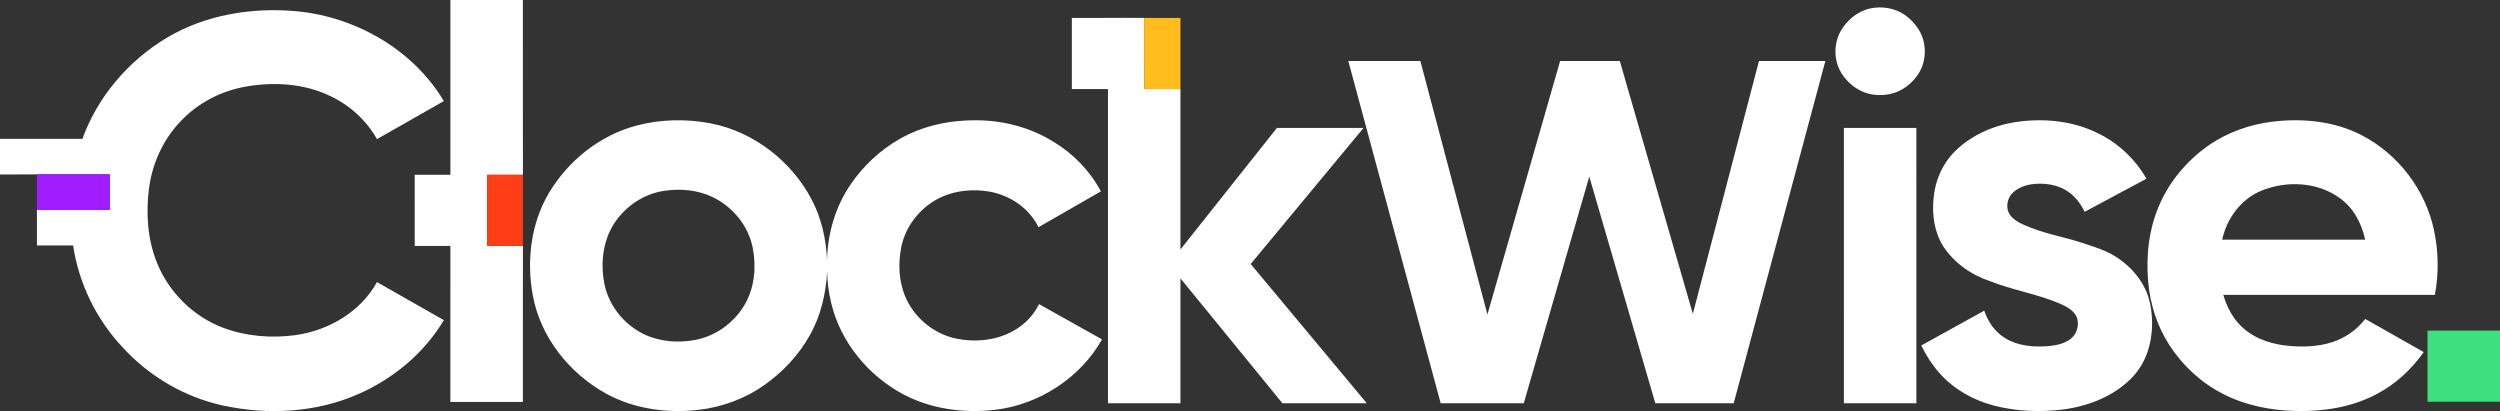 <svg width="596" height="98" viewBox="0 0 596 98" fill="none" xmlns="http://www.w3.org/2000/svg">
<rect x="0" y="0" width="596" height="98" fill="#333333" stroke="none"/>
<path fill-rule="evenodd" clip-rule="evenodd" d="M107.373 0.003C110.253 0.002 113.132 0.002 116.012 0.002C118.892 0.002 121.771 0.002 124.651 0C124.655 5.555 124.654 11.11 124.652 16.666V16.666V16.666V16.666V16.666V16.666V16.666V16.666C124.65 25 124.648 33.335 124.664 41.668C123.447 41.669 122.23 41.669 121.013 41.668H121.008H121.008H121.008H121.008H121.008H121.008H121.007C119.387 41.668 117.768 41.667 116.15 41.671C116.146 47.321 116.146 52.97 116.15 58.62C118.039 58.622 119.93 58.621 121.822 58.621H121.822H121.823H121.823H121.823H121.824H121.824H121.824C122.771 58.62 123.717 58.62 124.664 58.62C124.65 66.297 124.652 73.974 124.654 81.651C124.655 86.376 124.657 91.101 124.654 95.826C120.824 95.824 116.995 95.825 113.166 95.826H113.165H113.165H113.165H113.164H113.164H113.164H113.132C111.212 95.826 109.291 95.826 107.37 95.826C107.372 89.629 107.372 83.432 107.372 77.235V77.147C107.372 70.972 107.372 64.797 107.373 58.623C104.537 58.62 101.701 58.62 98.869 58.623C98.865 52.97 98.865 47.321 98.865 41.668C99.811 41.668 100.756 41.668 101.701 41.669C103.592 41.669 105.483 41.67 107.373 41.668C107.373 37.038 107.373 32.409 107.373 27.78V27.706C107.372 18.472 107.371 9.238 107.373 0.003ZM445.883 2.009C448.648 1.423 451.681 1.901 454.02 3.505C456.109 4.94 457.789 7.031 458.49 9.455C459.249 12.155 458.91 15.184 457.376 17.567C455.864 19.918 453.464 21.781 450.677 22.396C448.409 22.884 445.961 22.735 443.848 21.762C442.004 20.916 440.444 19.535 439.297 17.896C437.201 14.909 437.023 10.78 438.725 7.579C440.211 4.889 442.792 2.674 445.883 2.009ZM70.867 2.697C60.169 1.683 48.961 3.495 39.704 9.04C30.53 14.554 23.237 23.141 19.642 33.112H0V41.589C1.109 41.584 2.218 41.587 3.328 41.59C5.155 41.594 6.981 41.599 8.808 41.569C12.199 41.531 15.59 41.544 18.981 41.557C21.383 41.566 23.785 41.576 26.186 41.566C26.192 44.399 26.192 47.232 26.186 50.062C21.841 50.066 17.496 50.066 13.15 50.065C11.701 50.065 10.251 50.065 8.802 50.065V58.516H17.429C18.773 67.511 22.911 76.067 29.19 82.752C35.492 89.676 43.968 94.695 53.228 96.691C63.923 98.992 75.467 98.377 85.509 93.906C93.878 90.234 101.175 84.112 105.813 76.32C103.05 74.745 100.285 73.173 97.521 71.602L97.518 71.6L97.515 71.598L97.511 71.596L97.508 71.594L97.505 71.592L97.502 71.591C94.957 70.144 92.412 68.697 89.87 67.248C86.023 74.295 78.361 78.795 70.412 79.901C64.692 80.664 58.732 80.195 53.312 78.186C46.048 75.484 40.153 69.577 37.356 62.486C35.153 56.912 34.762 50.768 35.527 44.874C36.322 38.883 38.951 33.087 43.25 28.724C47.275 24.497 52.737 21.686 58.525 20.656C65.254 19.459 72.469 19.887 78.678 22.868C83.374 25.067 87.363 28.689 89.87 33.173C92.708 31.552 95.55 29.936 98.391 28.321C100.865 26.914 103.339 25.508 105.81 24.098C98.588 11.968 85.009 4.072 70.867 2.697ZM255.526 4.278C258.124 4.291 260.723 4.279 263.322 4.267C266.468 4.253 269.615 4.239 272.762 4.268V4.288C272.759 9.934 272.756 15.581 272.778 21.227C274.936 21.232 277.096 21.231 279.257 21.23C279.977 21.23 280.698 21.23 281.418 21.23V59.472C289.087 49.818 296.755 40.163 304.416 30.501C309.004 30.499 313.591 30.5 318.18 30.501H318.18H318.181H318.182H318.182H318.183L318.219 30.501C320.503 30.501 322.786 30.501 325.069 30.501C320.043 36.566 315.014 42.628 309.985 48.69C306.045 53.439 302.105 58.188 298.166 62.939C301.652 67.12 305.14 71.301 308.627 75.482C314.37 82.368 320.114 89.254 325.854 96.143C324.18 96.143 322.505 96.143 320.83 96.144H320.829H320.829H320.829H320.828H320.828C315.797 96.144 310.765 96.145 305.734 96.14C300.103 89.234 294.465 82.332 288.827 75.431L288.826 75.43L288.826 75.429L288.825 75.428L288.824 75.427L288.813 75.413C286.349 72.397 283.885 69.381 281.422 66.364C281.417 73.807 281.417 81.252 281.418 88.698C281.418 91.179 281.418 93.661 281.418 96.143H264.138V21.23H264.132C261.263 21.23 258.393 21.23 255.526 21.233C255.523 15.58 255.523 9.931 255.526 4.278ZM338.619 14.55H321.439C325.11 28.15 328.781 41.75 332.451 55.351L332.462 55.391L332.473 55.431L332.484 55.472L332.527 55.633C336.172 69.136 339.816 82.64 343.461 96.143H363.262C364.777 90.899 366.292 85.654 367.806 80.41L367.868 80.196L367.874 80.176L367.88 80.156L367.884 80.139C371.547 67.457 375.209 54.776 378.885 42.099C382.204 53.448 385.506 64.803 388.809 76.159L388.819 76.194L388.859 76.329L388.891 76.439C390.801 83.008 392.712 89.576 394.625 96.143H413.311C415.907 86.451 418.502 76.758 421.098 67.066C425.785 49.56 430.473 32.055 435.163 14.55H419.339C414.08 34.64 408.825 54.729 403.573 74.818C399.973 62.383 396.384 49.945 392.794 37.507C390.585 29.855 388.377 22.203 386.166 14.55H371.931C370.407 19.866 368.883 25.183 367.359 30.498L367.339 30.569C363.096 45.372 358.853 60.175 354.602 74.973C349.279 54.834 343.949 34.69 338.619 14.55ZM151.703 29.947C157.475 28.41 163.615 28.287 169.474 29.421C179.801 31.424 188.774 38.528 193.545 47.653C195.867 52.102 196.956 57.083 197.179 62.055C197.276 55.657 199.165 49.257 202.812 43.93C205.806 39.561 209.782 35.815 214.424 33.16C219.886 30.023 226.262 28.632 232.561 28.673C239.037 28.651 245.542 30.346 251.043 33.727C255.843 36.598 259.858 40.727 262.452 45.625C259.195 47.491 255.941 49.361 252.687 51.231L252.683 51.233L252.666 51.243L252.664 51.244L252.651 51.251L252.639 51.258L252.467 51.357C250.837 52.294 249.206 53.231 247.574 54.168C245.397 49.646 240.778 46.519 235.81 45.667C232.073 45.036 228.113 45.366 224.634 46.886C219.699 49.067 215.939 53.642 214.876 58.855C214.033 62.967 214.279 67.388 216.052 71.244C218.252 75.962 222.745 79.647 227.948 80.715C232.767 81.71 238.061 81.118 242.257 78.484C244.606 77.046 246.498 74.939 247.71 72.502C251.463 74.601 255.216 76.705 258.969 78.809C260.219 79.51 261.469 80.211 262.72 80.912C257.561 90.082 247.716 96.489 237.131 97.712C229.747 98.558 222.008 97.515 215.412 94.042C206.927 89.533 200.347 81.488 198.154 72.223C197.557 69.726 197.195 67.169 197.198 64.606C196.923 69.996 195.667 75.398 192.947 80.123C190.318 84.761 186.558 88.748 182.172 91.837C177.614 95.037 172.214 97.037 166.655 97.696C159.122 98.593 151.212 97.512 144.535 93.859C135.649 88.979 128.811 80.3 127.015 70.382C125.501 62.131 126.554 53.24 130.904 45.93C135.472 38.322 142.959 32.27 151.703 29.947ZM158.76 45.432C152.92 46.145 147.714 50.084 145.301 55.315C143.537 59.178 143.266 63.601 144.099 67.727C145.136 72.844 148.741 77.353 153.499 79.663C157.281 81.482 161.693 81.818 165.795 81.032C170.88 80.056 175.35 76.659 177.779 72.195C179.953 68.151 180.331 63.338 179.413 58.902C178.341 53.718 174.607 49.209 169.772 46.928C166.367 45.334 162.472 44.938 158.76 45.432ZM500.794 32.095C494.848 28.942 487.842 28.112 481.204 29.006C475.745 29.719 470.415 31.95 466.423 35.72C463.258 38.683 461.365 42.821 460.98 47.077C460.561 51.069 461.09 55.309 463.303 58.76C465.893 62.708 469.979 65.582 474.501 67.052C477.037 68.064 479.671 68.791 482.304 69.519C485.564 70.419 488.822 71.319 491.889 72.759C493.297 73.421 494.741 74.406 495.216 75.949C495.665 77.673 495.087 79.679 493.639 80.794C492.07 82.014 490.019 82.372 488.081 82.537C484.599 82.784 480.881 82.439 477.887 80.531C475.519 79.055 473.926 76.637 473.038 74.067C470.333 75.568 467.625 77.061 464.916 78.555L464.906 78.56C462.614 79.824 460.322 81.088 458.031 82.356C459.162 84.685 460.554 86.9 462.285 88.846C465.651 92.702 470.299 95.364 475.277 96.672C480.761 98.105 486.549 98.317 492.163 97.582C498.258 96.717 504.36 94.248 508.562 89.711C512.768 85.113 513.769 78.437 512.613 72.527C511.608 67.337 507.813 62.974 503.165 60.474C501.384 59.544 499.469 58.913 497.561 58.283C497.199 58.164 496.837 58.044 496.475 57.923C494.737 57.342 492.962 56.882 491.186 56.422L491.186 56.421C488.772 55.796 486.359 55.17 484.043 54.241C483.938 54.199 483.833 54.156 483.728 54.114C482.146 53.477 480.487 52.809 479.385 51.478C478.048 49.906 478.365 47.409 479.802 46.002C481.126 44.688 483.009 44.057 484.854 43.864C487.602 43.597 490.519 44.038 492.851 45.565C494.696 46.757 496.043 48.556 496.986 50.492C499.164 49.325 501.343 48.16 503.522 46.994L503.531 46.989L503.559 46.975L503.586 46.96C506.301 45.508 509.017 44.056 511.731 42.599C509.189 38.179 505.384 34.453 500.794 32.095ZM541.922 28.987C549.041 28.144 556.545 28.898 562.963 32.197C571.745 36.721 578.215 45.27 580.244 54.78C581.348 59.872 581.432 65.173 580.473 70.293C574.869 70.293 569.265 70.293 563.661 70.293C552.452 70.292 541.244 70.291 530.036 70.293C530.892 73.285 532.419 76.159 534.81 78.243C537.904 80.997 542.1 82.201 546.196 82.505C550.017 82.79 553.987 82.534 557.53 80.984C560.036 79.913 562.21 78.167 563.871 76.041L566.9 77.755C570.538 79.813 574.176 81.871 577.811 83.934C574.898 88.076 571.061 91.634 566.513 93.995C560.628 97.1 553.822 98.159 547.2 97.972C541.215 97.826 535.172 96.618 529.855 93.852C524.664 91.178 520.278 87.078 517.151 82.227C514.225 77.695 512.577 72.429 512.119 67.099C511.582 60.873 512.306 54.45 514.864 48.686C517.296 43.163 521.337 38.353 526.299 34.83C530.869 31.582 536.334 29.643 541.922 28.987ZM539.041 45.489C534.18 47.523 530.846 52.143 529.768 57.14C541.131 57.144 552.494 57.144 563.858 57.14C563.015 53.294 561.089 49.498 557.743 47.188C552.43 43.328 545.023 43.018 539.041 45.489ZM456.862 30.501C451.103 30.498 445.344 30.498 439.585 30.501C439.585 37.794 439.584 45.088 439.584 52.381C439.583 66.969 439.582 81.557 439.585 96.143C443.424 96.141 447.263 96.142 451.103 96.142C453.024 96.143 454.944 96.143 456.865 96.143C456.864 85.202 456.864 74.261 456.864 63.321C456.864 52.381 456.864 41.441 456.862 30.501Z" fill="white"/>
<path d="M272.762 4.268C275.646 4.29 278.531 4.271 281.419 4.278C281.419 9.927 281.419 15.58 281.419 21.23C278.537 21.23 275.656 21.233 272.778 21.227C272.756 15.574 272.759 9.921 272.762 4.268Z" fill="#FFBE1D"/>
<path d="M8.808 41.57C14.6 41.503 20.395 41.589 26.186 41.566C26.193 44.399 26.193 47.232 26.186 50.062C20.391 50.068 14.597 50.065 8.802 50.065C8.805 47.232 8.796 44.399 8.808 41.57Z" fill="#A11DFF"/>
<path d="M116.15 41.671C118.986 41.665 121.825 41.671 124.664 41.668C124.683 47.317 124.683 52.97 124.664 58.62C121.825 58.62 118.986 58.623 116.15 58.62C116.146 52.97 116.146 47.321 116.15 41.671Z" fill="#FF3D17"/>
<path d="M578.719 78.823C584.478 78.82 590.238 78.82 596 78.823C595.997 84.473 596 90.123 595.997 95.772C590.238 95.772 584.478 95.776 578.719 95.772C578.716 90.123 578.716 84.473 578.719 78.823Z" fill="#3DE07E"/>
</svg>
